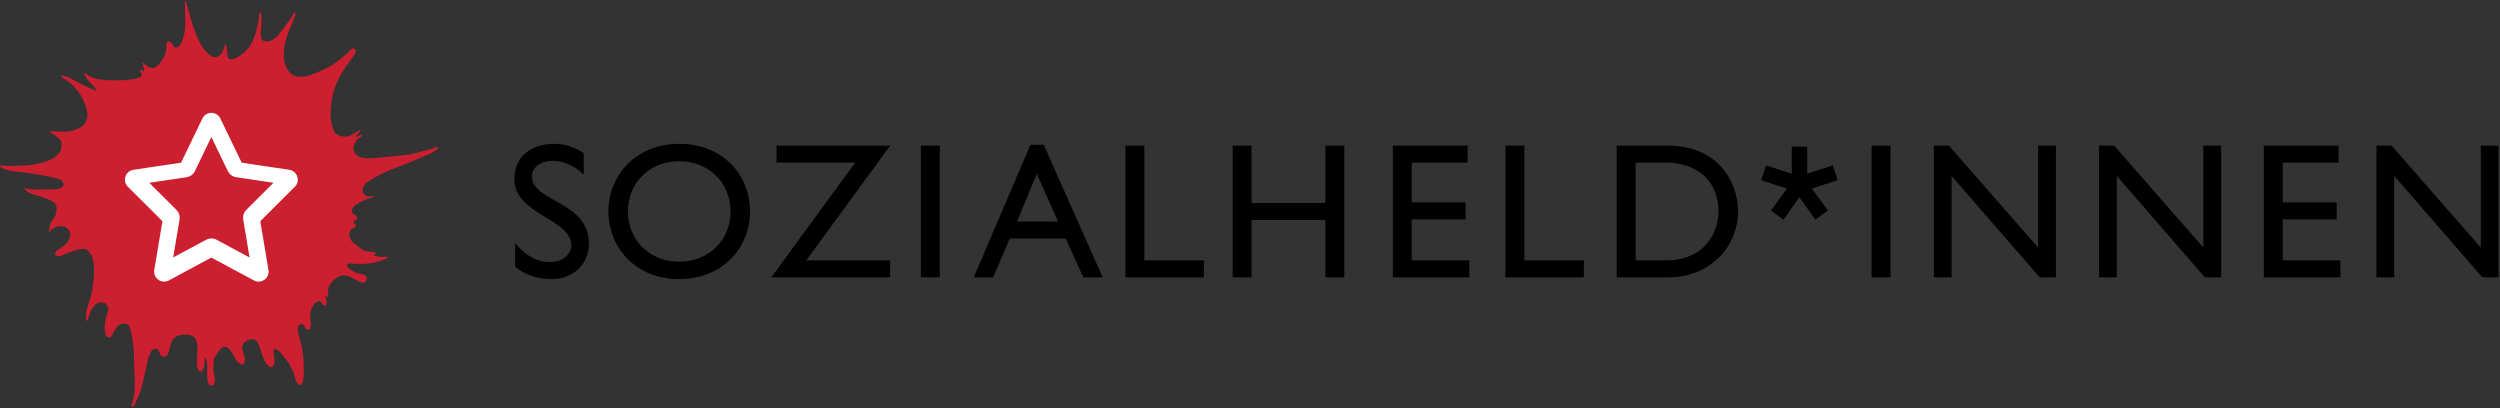 <svg width="802" height="131" viewBox="0 0 802 131" fill="none" xmlns="http://www.w3.org/2000/svg">
<rect x="0" y="0" width="802" height="131" fill="#333333" stroke="none"/>
<g clip-path="url(#clip0_1_13)">
<path d="M801.538 88.972H796.331L768.068 56.43V88.972H762.367V46.701H767.2L795.836 79.424V46.701H801.538V88.972ZM750.224 52.153H732.312V64.921H749.606V70.377H732.312V83.516H750.784V88.972H726.237V46.701H750.224V52.153ZM712.538 88.972H707.331L679.068 56.43V88.972H673.367V46.701H678.2L706.836 79.424V46.701H712.538V88.972ZM659.538 88.972H654.332L626.069 56.43V88.972H620.367V46.701H625.2L653.836 79.424V46.701H659.538V88.972ZM600.409 88.972H606.483V46.701H600.409V88.972ZM524.711 83.516H534.38C548.14 83.516 551.3 73.04 551.3 67.834C551.3 59.344 545.908 52.153 534.071 52.153H524.711V83.516ZM518.638 46.701H535.061C550.681 46.701 557.56 57.855 557.56 67.834C557.56 78.681 549.069 88.972 535.124 88.972H518.638V46.701ZM489.02 83.516H508.108V88.972H482.943V46.701H489.02V83.516ZM470.802 52.153H452.89V64.921H470.182V70.377H452.89V83.516H471.359V88.972H446.816V46.701H470.802V52.153ZM431.255 88.972H425.184V70.562H401.506V88.972H395.432V46.701H401.506V65.107H425.184V46.701H431.255V88.972ZM367.115 83.516H386.204V88.972H361.04V46.701H367.115V83.516ZM326.277 71.058H339.415L332.601 55.748L326.277 71.058ZM353.733 88.972H347.535L341.896 76.514H323.921L318.591 88.972H312.393L330.555 46.451H334.83L353.733 88.972ZM295.408 88.972H301.484V46.701H295.408V88.972ZM249.125 52.153V46.701H285.569L258.67 83.516H285.569V88.972H247.451L274.351 52.153H249.125ZM217.863 83.952C227.345 83.952 234.35 77.071 234.35 67.838C234.35 58.541 227.345 51.721 217.863 51.721C208.44 51.721 201.437 58.541 201.437 67.838C201.437 77.071 208.44 83.952 217.863 83.952ZM217.863 46.142C231.807 46.142 240.608 56.059 240.608 67.838C240.608 79.243 232.055 89.529 217.737 89.529C203.915 89.529 195.176 79.303 195.176 67.838C195.176 56.121 204.164 46.142 217.863 46.142ZM187.251 55.998C183.655 52.589 180.185 51.598 177.335 51.598C173.43 51.598 170.64 53.642 170.64 56.618C170.64 64.739 188.924 64.615 188.924 78.064C188.924 84.694 183.903 89.529 177.085 89.529C172.498 89.529 168.78 88.289 165.248 85.626V77.939C168.346 81.906 172.251 84.076 176.405 84.076C181.115 84.076 183.284 81.103 183.284 78.746C183.284 70.005 165 69.016 165 57.423C165 50.543 170.082 46.142 177.83 46.142C181.053 46.142 184.275 47.134 187.251 49.118V55.998ZM579.758 47.06V55.724L587.966 53.045L589.562 57.776L581.24 60.512L586.37 67.523L582.38 70.487L577.25 63.248L572.12 70.487L568.13 67.523L573.26 60.512L564.995 57.776L566.534 53.045L574.799 55.724V47.06H579.758Z" fill="black"/>
<path d="M99 34.364H37V96.364H99V34.364Z" fill="white"/>
<path d="M59.69 0.445C61.246 5.958 62.769 13.158 66.388 16.846C67.236 17.707 68.318 18.714 69.78 18.186C71.243 17.652 71.772 15.738 72.224 14.164C73.337 15.204 72.256 18.447 73.802 19.053C75.085 19.074 75.945 18.535 76.796 17.947C77.27 17.625 77.785 17.314 78.136 17.004C79.802 15.546 80.974 13.711 81.763 11.406C82.445 9.414 82.849 7.29 83.184 4.779C83.22 4.5 83.172 4.122 83.422 3.913C83.791 3.936 83.781 4.455 83.813 4.704C83.955 5.746 83.85 7.056 83.813 8.25C83.769 9.621 83.385 11.815 83.971 12.664C84.463 13.383 86.004 13.431 86.891 13.06C88.624 12.334 90.042 10.329 91.146 8.803C92.041 7.564 92.96 6.397 93.829 5.097C94.1 4.693 94.273 4.027 94.85 3.993C94.793 5.151 94.21 6.268 93.749 7.386C92.491 10.393 90.742 14.292 91.069 18.58C91.198 20.337 91.859 21.877 92.647 22.915C93.017 23.41 93.599 24 94.301 24.258C95.355 24.643 97.029 24.639 98.006 24.495C99.483 24.271 101.016 23.544 102.502 22.915C105.516 21.64 107.529 20.401 109.909 18.343C110.352 17.962 110.874 17.496 111.49 16.923C111.993 16.458 112.743 15.54 113.064 15.505C113.59 15.45 114.022 15.916 114.087 16.216C114.256 16.935 113.602 17.656 113.064 18.423C111.754 20.284 110.226 22.296 109.2 24.178C108.166 26.087 107.107 28.482 106.599 31.195C106.114 33.786 105.862 35.904 106.206 38.685C106.399 40.251 106.887 41.938 107.703 42.785C108.558 43.669 110.595 44.165 112.198 43.575C112.779 43.358 113.335 42.938 113.856 42.626C114.373 42.313 114.85 41.864 115.431 41.839C115.624 42.333 115.059 42.638 114.799 42.942C114.501 43.291 114.186 43.636 114.012 44.048C114.841 43.878 115.215 43.251 116.218 43.261C116.19 43.778 115.627 43.92 115.272 44.205C114.298 44.98 112.933 46.63 113.539 48.461C113.961 49.739 115.281 50.621 117.009 50.747C119.683 50.944 123.957 50.301 126.354 50.117C128.041 49.986 130.837 49.683 132.282 49.37C133.737 49.06 135.178 48.638 136.539 48.271C137.104 48.117 137.713 47.996 138.264 47.84L138.666 47.716C138.832 47.659 138.997 47.576 139.163 47.489L139.413 47.362C139.788 47.177 140.168 47.043 140.564 47.244C140.442 47.803 139.893 48.212 139.455 48.503C138.089 49.423 136.278 50.008 134.645 50.712C132.776 51.522 129.131 53.083 127.82 53.517C125.099 54.415 121.751 56.025 119.373 57.449C118.058 58.238 115.82 59.425 116.456 61.626C116.844 62.98 118.376 63.276 120.081 62.812C119.696 63.394 118.8 63.472 118.032 63.757C116.673 64.259 115.41 64.81 114.248 65.647C113.307 66.325 112.53 67.079 113.145 68.567C114.06 68.894 115.286 69.664 114.171 70.613C113.87 70.871 113.451 70.75 113.382 71.168C113.234 72.027 114.276 71.656 114.248 72.667C113.663 73.175 112.934 73.23 112.514 73.772C111.783 74.709 112.095 76.194 112.59 77.001C112.953 77.59 113.684 78.136 114.485 78.736C115.187 79.259 116.016 79.987 116.532 80.237C117.627 80.754 119.414 80.798 120.555 81.022C120.665 81.68 120.045 81.618 119.846 81.968C121.133 82.317 122.888 82.658 124.418 82.282C124.334 82.977 123.542 83.082 123 83.312C120.584 84.317 117.654 84.817 114.087 84.652C113.178 84.607 112.194 84.341 111.41 84.729C111.05 85.536 111.972 86.155 112.749 86.702C113.358 87.124 114.297 87.589 114.878 87.725C115.649 87.908 116.64 87.852 117.167 88.356C117.872 89.026 117.888 90.435 116.694 90.64C115.671 90.822 114.611 89.959 113.774 89.539C112.776 89.038 111.42 88.158 109.835 88.356C107.84 88.602 105.554 90.905 105.261 92.85C105.149 93.579 105.404 94.216 105.182 95.055C105.008 95.301 104.609 95.195 104.313 95.136C104.63 95.937 105.208 97.618 104.232 98.131C103.306 97.969 103.324 96.725 102.421 96.633C101.753 96.568 101.407 96.955 101.081 97.266C100.304 97.993 99.498 99.643 99.502 101.362C99.511 102.779 100.261 105.648 98.874 105.781C97.551 105.904 97.961 103.791 96.509 103.965C95.761 104.057 95.48 105.017 95.561 106.095C95.669 107.534 96.259 108.723 96.586 110.196C97.166 112.806 97.56 115.741 97.453 119.497C97.404 121.193 97.225 123.298 96.35 123.44C95.125 123.637 94.788 121.523 94.378 120.285C94.019 119.202 93.337 117.81 92.802 116.818C92.442 116.153 91.937 115.558 91.463 114.926C90.524 113.677 89.624 112.456 88.071 111.772C87.405 112.968 88.07 114.396 88.071 115.715C88.074 116.482 87.854 117.716 86.967 117.766C85.843 117.824 84.719 115.518 84.367 114.61C83.822 113.22 83.482 111.552 82.867 110.353C82.553 109.739 82.01 108.985 81.368 108.856C80.138 108.6 78.543 109.508 78.136 110.196C77.918 110.563 77.675 111.289 77.663 111.616C77.631 112.52 78.394 113.591 78.531 114.687C78.657 115.672 78.447 116.85 77.821 116.975C77.422 117.056 76.477 116.389 76.088 115.951C75.248 115.002 74.197 112.27 73.013 111.535C71.546 110.629 70.598 111.934 69.859 113.113C69.435 113.783 68.806 114.582 68.677 115.005C68.513 115.529 68.562 116.297 68.519 116.899C68.479 117.439 68.378 118.161 68.439 118.868C68.519 119.788 68.85 120.498 68.911 121.628C68.975 122.738 68.653 123.665 67.809 123.677C65.915 123.698 66.619 118.625 66.47 116.818C66.405 116.03 66.13 114.949 65.759 114.687C65.473 115.756 65.776 119.194 64.341 119.182C63.709 119.178 63.236 118.185 63.156 117.054C63.033 115.274 63.44 113.166 63.314 111.299C63.257 110.426 63.1 109.425 62.761 108.776C61.849 107.024 58.415 106.979 56.534 107.988C55.461 108.562 54.791 109.911 54.484 111.455C54.25 112.637 53.843 114.427 52.592 114.452C50.862 114.488 51.522 112.077 50.146 111.85C48.444 111.571 47.641 114.503 47.31 115.951C46.225 120.658 45.589 125.018 43.604 128.913C43.265 129.579 43.024 130.655 42.106 130.728C42.102 129.733 42.584 128.815 42.819 127.732C43.468 124.669 43.232 121.369 43.052 117.606C42.939 115.207 43.1 113.024 42.736 110.434C42.608 109.498 42.404 108.288 42.186 107.198C41.978 106.159 41.654 104.848 41.241 104.361C40.533 103.522 38.829 103.748 38.084 104.361C37.636 104.73 36.986 105.583 36.585 106.253C36.197 106.906 35.85 108.122 35.168 108.227C33.344 108.497 33.485 104.748 33.75 103.099C33.851 102.448 34.055 101.752 34.222 101.129C34.413 100.428 34.769 99.684 34.776 99.24C34.781 98.263 34.013 97.331 33.357 97.11C32.674 96.874 31.834 97.05 31.304 97.266C30.386 97.633 29.683 98.799 29.174 99.708C28.874 100.253 28.716 100.82 28.544 101.362C28.366 101.935 28.327 102.619 27.914 102.945C27.406 102.668 27.547 101.612 27.598 100.89C27.762 98.617 28.919 96.269 29.413 93.954C29.587 93.131 29.673 92.231 29.807 91.35C30.207 88.768 30.531 84.282 29.413 82.045C29.006 81.238 28.027 79.9 26.968 79.84C26.371 79.807 25.629 79.95 25.078 80.076C23.835 80.367 22.453 80.879 21.294 81.339C20.173 81.779 18.747 82.799 17.665 81.73C17.582 80.56 18.652 80.104 19.402 79.603C20.736 78.712 22.581 77.418 22.473 75.11C22.382 73.106 20.524 72.131 18.22 72.743C17.587 72.913 16.801 73.421 16.326 73.85C16.134 74.021 15.992 74.402 15.692 74.321C15.86 73.006 16.004 72.021 16.482 71.089C16.819 70.431 17.441 69.939 17.743 69.196C18.162 68.175 18.45 66.319 17.743 65.415C17.059 64.533 15.393 63.834 13.96 63.361C12.485 62.873 10.825 62.506 9.624 61.944C8.888 61.602 7.953 61.008 7.809 60.129C9.229 61.086 11.658 60.843 14.354 60.759C14.696 60.748 15.033 60.744 15.361 60.743L16.004 60.744C17.051 60.746 17.968 60.75 18.611 60.603C19.331 60.44 20.382 59.898 20.425 59.185C20.457 58.608 19.836 57.861 19.402 57.607C18.799 57.256 17.889 57.191 17.034 56.975C14.741 56.4 11.986 55.955 9.465 55.557C6.462 55.084 2.997 55.112 0.636 53.9C0.404 53.781 -0.041 53.632 0.003 53.269C0.302 52.922 0.877 53.172 1.346 53.192C3.548 53.285 6.329 53.212 8.834 53.032C10.254 52.934 11.815 52.599 13.169 52.248C14.577 51.88 15.977 51.436 16.876 50.904C17.682 50.427 18.965 49.302 19.402 48.382C19.832 47.466 19.941 45.811 19.402 44.992C19.024 44.414 18.364 43.955 17.743 43.491C17.133 43.043 16.384 42.771 15.929 42.232C17.42 41.938 19.365 42.363 21.294 42.232C23.22 42.103 25.49 41.27 26.653 40.261C27.267 39.73 28.017 38.346 28.072 37.107C28.112 36.223 27.792 35.089 27.522 34.19C26.943 32.285 26.221 30.957 25.154 29.46C23.917 27.719 22.292 26.266 20.425 25.126C20.068 24.909 19.45 24.811 19.48 24.258C20.614 24.174 21.64 24.682 22.553 25.126C25.263 26.433 27.773 28.076 30.91 29.065C30.794 28.54 30.348 28.084 29.965 27.646C29.6 27.228 29.152 26.821 28.782 26.385C28.025 25.501 27.194 24.585 27.046 23.391C27.703 23.584 28.154 24.154 28.782 24.495C30.505 25.426 33.064 25.755 35.878 25.755C37.66 25.755 39.456 25.822 41.16 25.599C42.809 25.377 44.477 25.258 45.495 24.334C45.416 23.467 44.971 22.966 44.786 22.206C45.39 22.311 45.582 22.828 46.206 22.915C46.312 21.601 45.846 20.857 45.495 19.996C46.672 20.661 47.822 21.882 49.043 21.813C50.231 21.745 51.179 20.409 51.805 19.525C52.584 18.423 53.181 17.364 53.302 15.978C53.415 14.68 53.108 13.365 54.17 13.299C55.425 13.218 55.239 15.268 56.534 15.268C57.483 15.268 58.318 13.633 58.661 12.664C59.831 9.396 59.379 4.467 59.294 0.526C59.315 0.438 59.452 0.471 59.452 0.367C59.577 0.345 59.587 0.443 59.69 0.445ZM67.809 36.199C66.647 36.199 65.582 36.825 65.018 37.831L64.924 38.013L58.08 52.197L42.812 54.467C41.614 54.649 40.62 55.482 40.239 56.634C39.885 57.717 40.129 58.901 40.873 59.75L41.019 59.906L52.111 70.97L49.488 86.611C49.287 87.818 49.793 89.03 50.784 89.742C51.72 90.413 52.939 90.528 53.977 90.055L54.17 89.96L67.809 82.622L81.444 89.96C81.925 90.215 82.445 90.342 82.966 90.342C83.624 90.342 84.278 90.14 84.831 89.742C85.772 89.07 86.27 87.951 86.151 86.812L86.124 86.611L83.503 70.97L94.596 59.906C95.456 59.05 95.754 57.784 95.374 56.634C95.016 55.546 94.111 54.743 93 54.503L92.802 54.467L77.537 52.197L70.693 38.013C70.162 36.901 69.04 36.199 67.809 36.199ZM67.809 43.943L73.075 54.863C73.594 55.936 74.609 56.683 75.785 56.856L87.734 58.635L79.031 67.316C78.209 68.135 77.833 69.307 78.027 70.454L80.065 82.598L69.512 76.928C68.982 76.64 68.392 76.496 67.809 76.496C67.222 76.496 66.639 76.64 66.102 76.928L55.556 82.598L57.592 70.454C57.783 69.307 57.406 68.135 56.583 67.316L47.882 58.635L59.831 56.856C61.01 56.683 62.023 55.936 62.539 54.863L67.809 43.943Z" fill="#CC1F2F"/>
</g>
<defs>
<clipPath id="clip0_1_13">
<rect width="802" height="130" fill="white" transform="translate(0 0.364)"/>
</clipPath>
</defs>
</svg>
